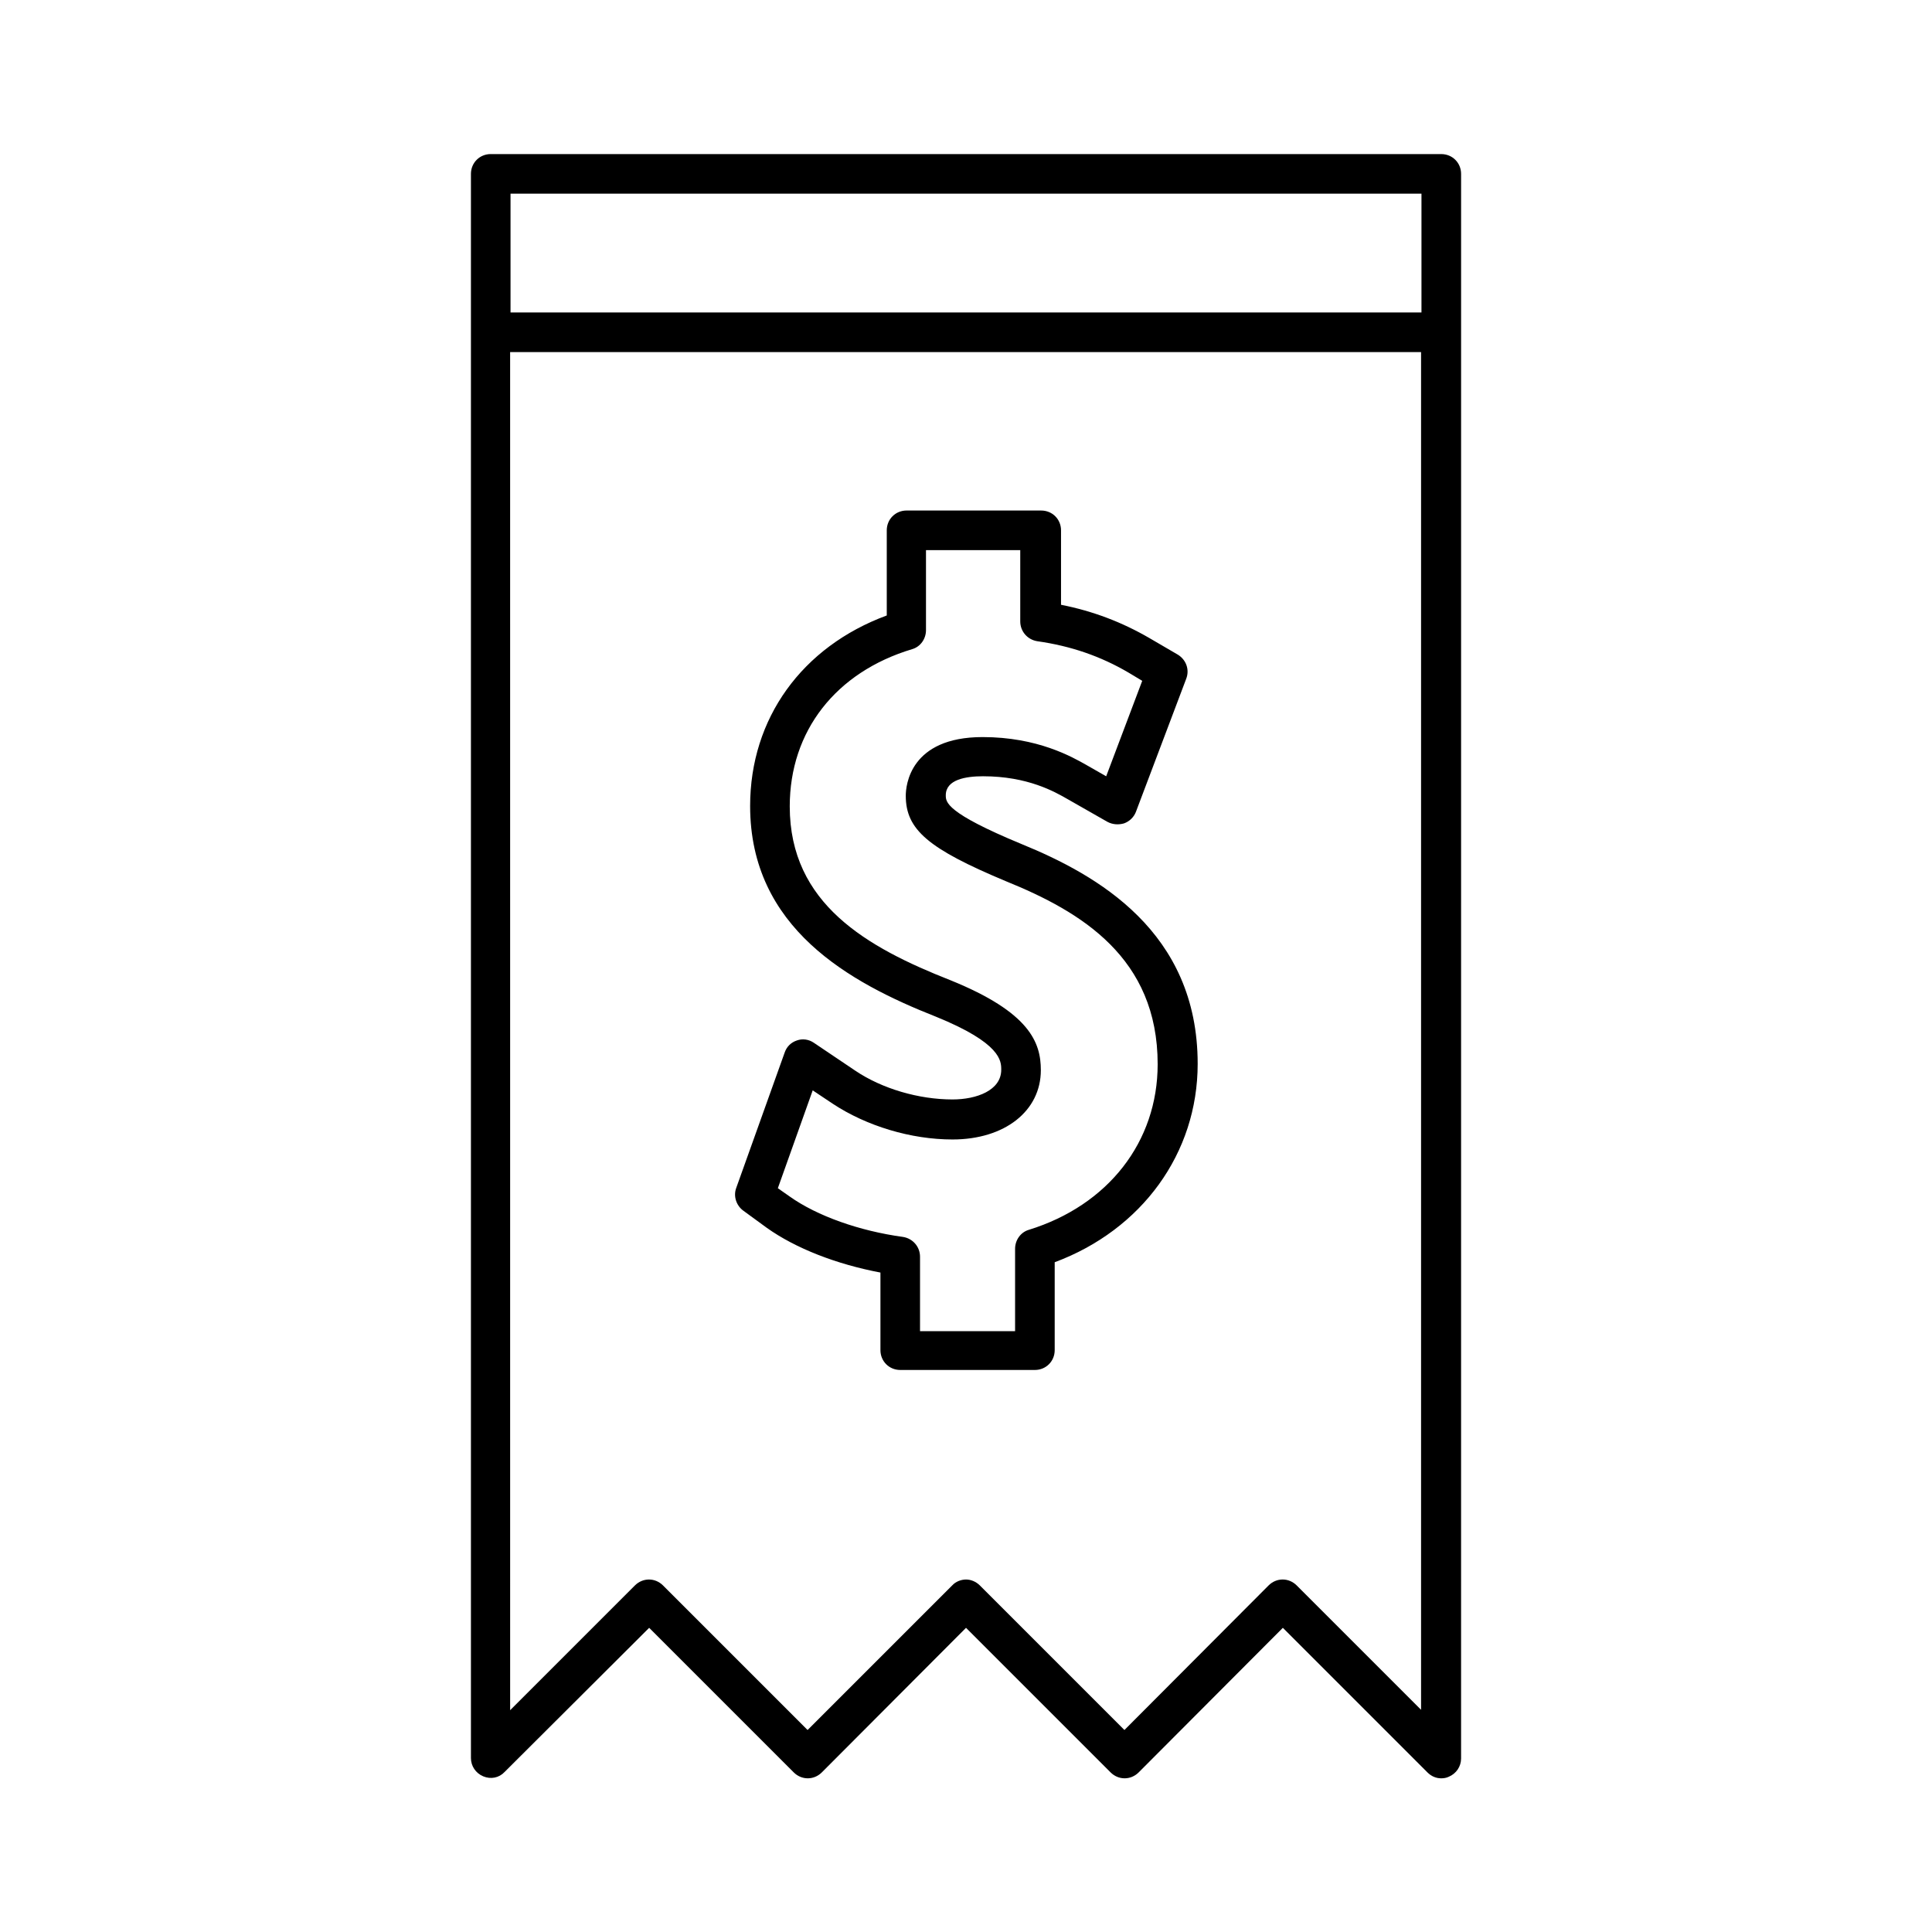 <?xml version="1.0" encoding="UTF-8"?>
<!-- Uploaded to: ICON Repo, www.svgrepo.com, Generator: ICON Repo Mixer Tools -->
<svg fill="#000000" width="800px" height="800px" version="1.1" viewBox="144 144 512 512" xmlns="http://www.w3.org/2000/svg">
 <g>
  <path d="m347.2 469.38c7.66 5.457 18.473 9.656 30.125 11.859v20.57c0 2.938 2.309 5.246 5.246 5.246h35.688c2.938 0 5.246-2.309 5.246-5.246v-23.301c23.09-8.605 37.891-28.863 37.891-52.586 0-35.059-26.66-50.066-46.707-58.254-20.047-8.293-20.047-11.125-20.047-12.91 0-4.199 5.352-5.039 9.867-5.039 11.859 0 18.996 4.094 22.461 6.086l10.496 5.984c1.363 0.734 2.938 0.84 4.41 0.418 1.469-0.523 2.625-1.68 3.148-3.043l13.328-35.266c0.945-2.414 0-5.039-2.203-6.402l-7.559-4.41c-7.242-4.199-14.906-7.137-23.406-8.816v-19.727c0-2.938-2.309-5.246-5.246-5.246l-35.688-0.004c-2.938 0-5.246 2.309-5.246 5.246v22.566c-22.461 8.293-36.211 27.289-36.211 50.484 0 32.328 26.344 46.812 49.227 55.84 17.32 7.031 17.32 11.754 17.32 14.066 0 5.457-6.508 7.871-12.91 7.871-8.922 0-18.684-2.832-25.82-7.66l-10.914-7.348c-1.363-0.945-3.043-1.156-4.512-0.629-1.574 0.523-2.731 1.68-3.254 3.254l-12.805 35.793c-0.84 2.203 0 4.723 1.891 6.086zm12.176-36.422 5.352 3.57c8.922 5.879 20.676 9.445 31.699 9.445 13.855 0 23.406-7.559 23.406-18.367 0-7.348-2.938-15.324-23.93-23.824-22.148-8.711-42.613-20.258-42.613-46.078 0-19.941 12.176-35.582 32.434-41.668 2.203-0.629 3.672-2.731 3.672-5.039v-21.207h24.98v18.895c0 2.625 1.891 4.828 4.512 5.246 8.922 1.258 16.793 3.988 24.141 8.293l3.672 2.203-9.551 25.297-5.144-2.938c-3.883-2.203-13.016-7.453-27.605-7.453-19.312 0-20.363 12.91-20.363 15.535 0 9.027 5.984 14.066 26.555 22.672 19.941 8.082 40.199 20.258 40.199 48.492 0 20.57-13.121 37.367-34.113 43.875-2.203 0.629-3.672 2.731-3.672 5.039v21.832h-25.191v-19.734c0-2.625-1.891-4.828-4.512-5.246-11.547-1.574-22.777-5.562-30.02-10.707l-3.148-2.203z"/>
  <path d="m525.95 184.83h-251.9c-2.938 0-5.246 2.309-5.246 5.246v419.84c0 2.098 1.258 3.988 3.254 4.828 1.996 0.84 4.199 0.418 5.668-1.156l38.309-38.199 38.309 38.309c2.098 2.098 5.352 2.098 7.453 0l38.207-38.309 38.309 38.309c2.098 2.098 5.352 2.098 7.453 0l38.203-38.309 38.309 38.309c1.051 1.051 2.309 1.574 3.672 1.574 0.629 0 1.363-0.105 1.996-0.418 1.996-0.84 3.254-2.731 3.254-4.828l0.004-377.96v-41.984c0-2.938-2.309-5.25-5.25-5.25zm-5.246 412.39-33.062-33.062c-2.098-2.098-5.352-2.098-7.453 0l-38.203 38.312-38.309-38.309c-1.051-1.051-2.414-1.574-3.672-1.574-1.258 0-2.731 0.523-3.672 1.574l-38.316 38.309-38.309-38.309c-2.098-2.098-5.352-2.098-7.453 0l-33.062 33.062-0.004-359.91h241.41v359.91zm0-370.41h-241.41v-31.488h241.41z"/>
 </g>
</svg>